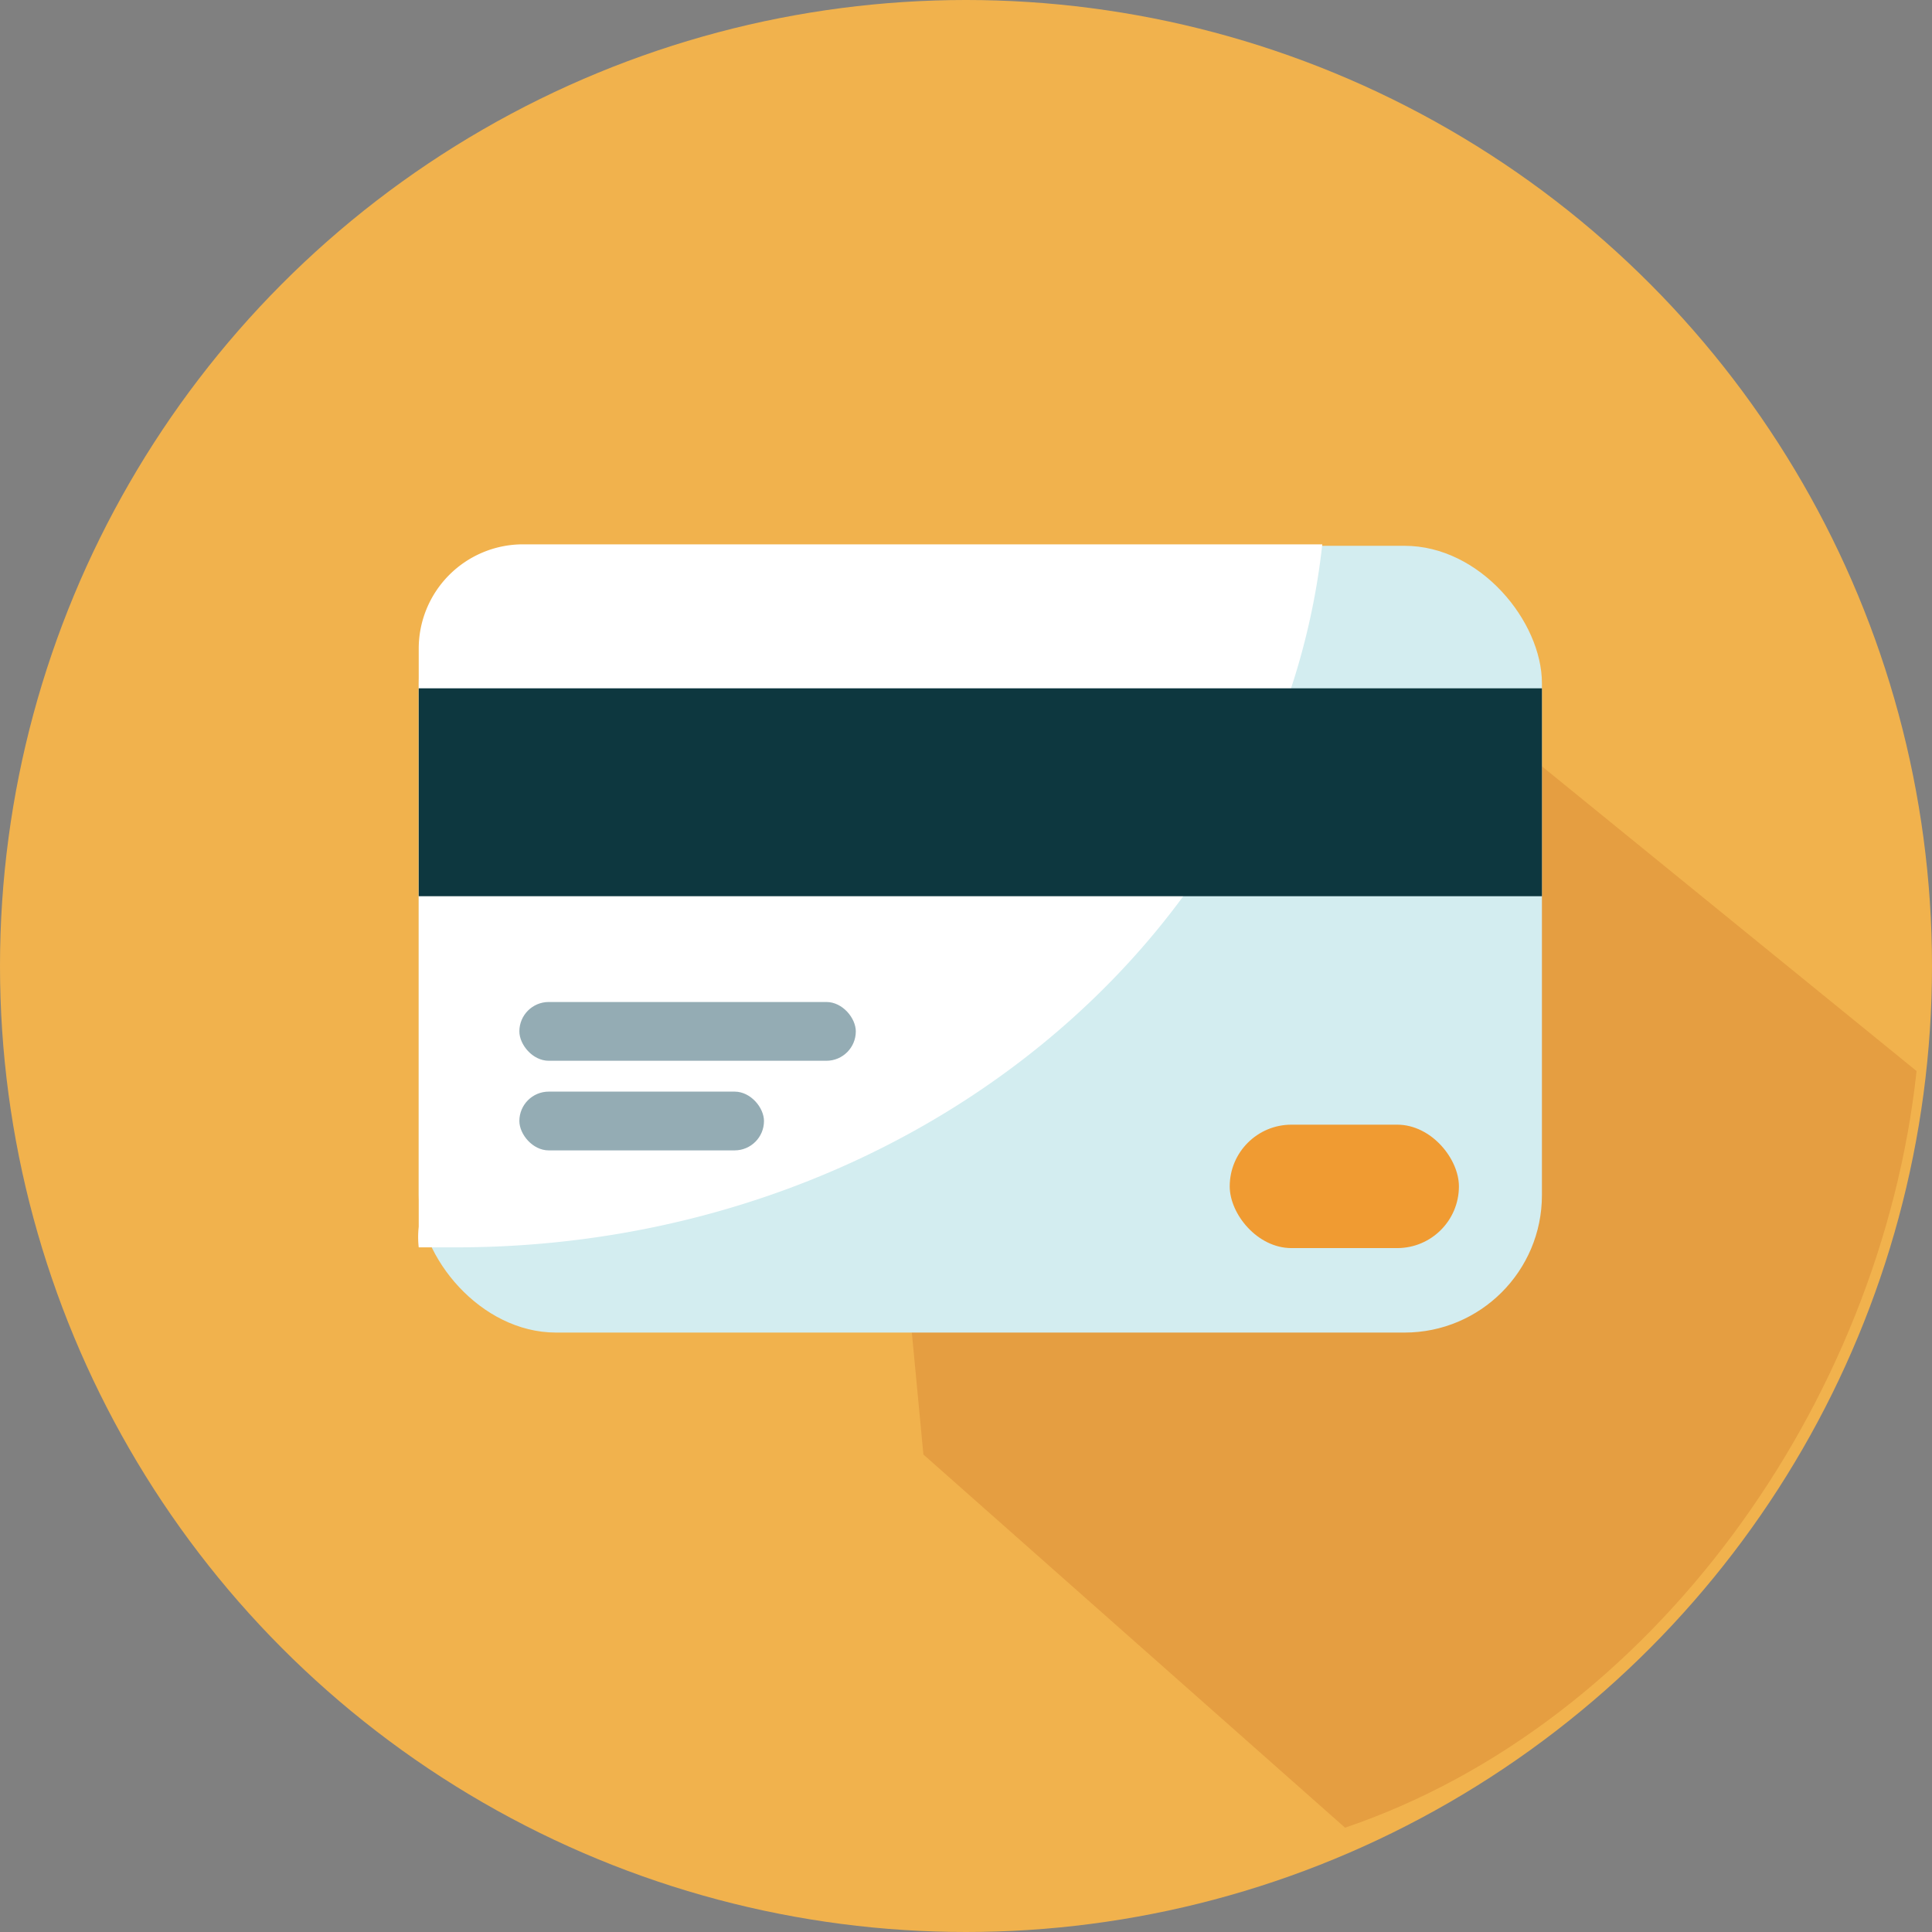 <svg xmlns="http://www.w3.org/2000/svg" viewBox="0 0 26.3 26.3"><rect x="0" y="0" width="26.3" height="26.3" fill="#808080" stroke="none"/><defs><style>.cls-1{fill:#f1b24d;}.cls-2{fill:#c97027;opacity:0.3;}.cls-3{fill:#d3edf0;}.cls-4{fill:#fff;}.cls-5{fill:#0d373f;}.cls-6{fill:#f09b32;}.cls-7{fill:#94acb4;}</style></defs><title>Asset 5</title><g id="Layer_2" data-name="Layer 2"><g id="Calque_1" data-name="Calque 1"><circle class="cls-1" cx="13.15" cy="13.15" r="13.15"/><path class="cls-2" d="M18,8l-6.13,2.09.28,5.28.42,4.43,5.74,5.08c4.18-1.42,7.29-5.77,7.78-10.3Z"/><rect class="cls-3" x="5.7" y="7.43" width="15.29" height="10.71" rx="1.87"/><path class="cls-4" d="M18,7.41H7.11A1.42,1.42,0,0,0,5.7,8.83V16.7a1.27,1.27,0,0,0,0,.28h.46C12.35,17,17.41,12.79,18,7.41Z"/><rect class="cls-5" x="5.7" y="9.37" width="15.29" height="2.83"/><rect class="cls-6" x="16.74" y="15.31" width="3.12" height="1.68" rx="0.84"/><rect class="cls-7" x="7.07" y="13.64" width="4.58" height="0.8" rx="0.4"/><rect class="cls-7" x="7.07" y="14.86" width="3.33" height="0.8" rx="0.4"/></g></g></svg>